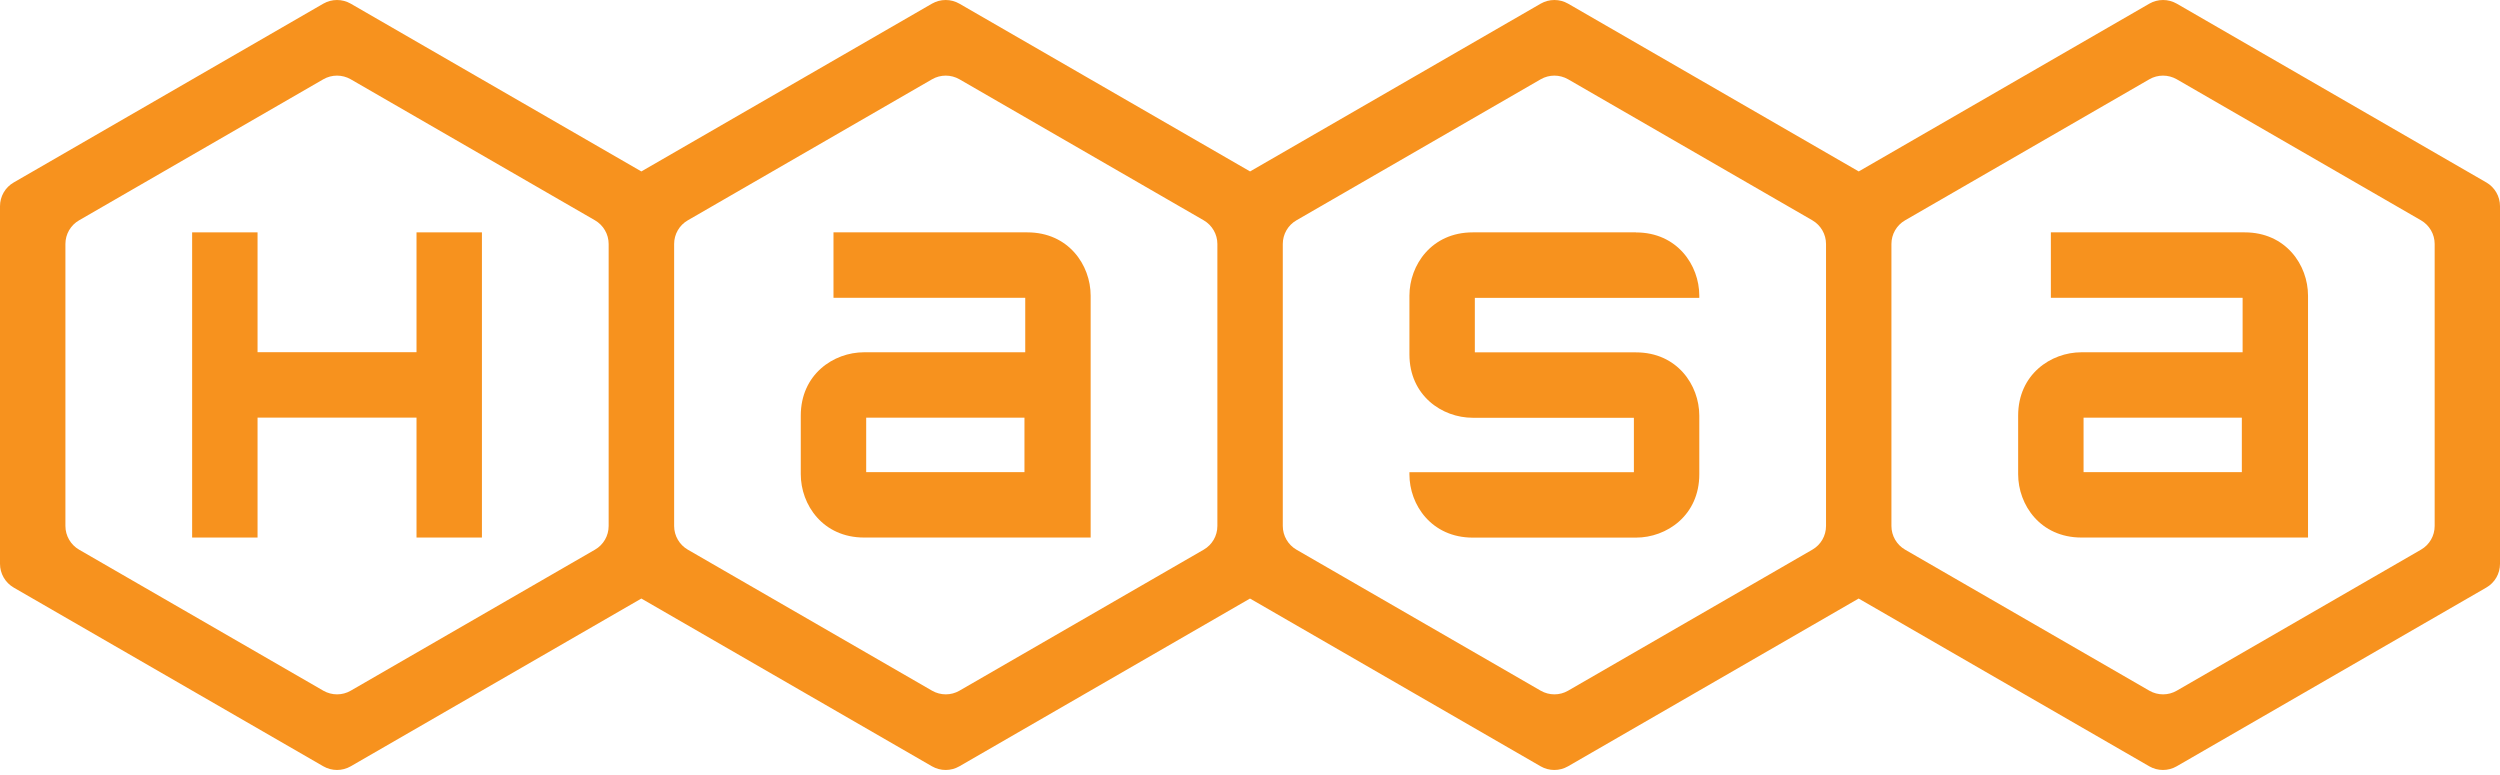 <svg width="200" height="62" viewBox="0 0 200 62" fill="none" xmlns="http://www.w3.org/2000/svg">
<path d="M198.911 14.599L174.139 0.292C173.458 -0.097 172.629 -0.097 171.949 0.292L148.698 13.715L125.447 0.292C124.767 -0.097 123.938 -0.097 123.257 0.292L100.006 13.715L76.749 0.292C76.069 -0.097 75.24 -0.097 74.559 0.292L51.308 13.715L28.057 0.292C27.377 -0.097 26.548 -0.097 25.867 0.292L1.095 14.599C0.414 14.989 0 15.713 0 16.498V45.106C0 45.885 0.414 46.609 1.095 47.005L25.867 61.305C26.548 61.695 27.377 61.695 28.057 61.305L51.308 47.883L74.559 61.305C75.24 61.695 76.069 61.695 76.749 61.305L100 47.883L123.251 61.305C123.931 61.695 124.76 61.695 125.441 61.305L148.692 47.883L171.943 61.305C172.623 61.695 173.452 61.695 174.132 61.305L198.905 47.005C199.586 46.615 200 45.891 200 45.106V16.492C200 15.713 199.586 14.989 198.905 14.593L198.911 14.599ZM48.692 42.081C48.692 42.861 48.277 43.584 47.597 43.974L28.057 55.256C27.383 55.646 26.548 55.646 25.867 55.256L6.328 43.974C5.653 43.584 5.233 42.861 5.233 42.081V19.517C5.233 18.737 5.647 18.014 6.328 17.624L25.867 6.342C26.542 5.952 27.377 5.952 28.057 6.342L47.597 17.624C48.271 18.014 48.692 18.737 48.692 19.517V42.081ZM97.39 42.081C97.39 42.861 96.975 43.584 96.295 43.974L76.755 55.256C76.081 55.646 75.246 55.646 74.566 55.256L55.026 43.974C54.352 43.584 53.931 42.861 53.931 42.081V19.517C53.931 18.737 54.345 18.014 55.026 17.624L74.566 6.342C75.24 5.952 76.075 5.952 76.755 6.342L96.295 17.624C96.969 18.014 97.39 18.737 97.39 19.517V42.081ZM146.082 42.081C146.082 42.861 145.667 43.584 144.987 43.974L125.447 55.256C124.773 55.646 123.938 55.646 123.257 55.256L103.717 43.974C103.043 43.584 102.623 42.861 102.623 42.081V19.517C102.623 18.737 103.037 18.014 103.717 17.624L123.257 6.342C123.931 5.952 124.767 5.952 125.447 6.342L144.987 17.624C145.661 18.014 146.082 18.737 146.082 19.517V42.081ZM194.773 42.081C194.773 42.861 194.359 43.584 193.678 43.974L174.139 55.256C173.464 55.646 172.629 55.646 171.949 55.256L152.409 43.974C151.735 43.584 151.314 42.861 151.314 42.081V19.517C151.314 18.737 151.729 18.014 152.409 17.624L171.949 6.342C172.623 5.952 173.458 5.952 174.139 6.342L193.678 17.624C194.353 18.014 194.773 18.737 194.773 19.517V42.081Z" fill="#F7921E"/>
<path d="M82.186 18.589H66.679V23.822H82.019V28.182H69.128C66.673 28.182 64.062 29.958 64.062 33.248V37.937C64.062 40.392 65.838 43.003 69.128 43.003H87.252V23.655C87.252 21.199 85.477 18.589 82.186 18.589ZM81.957 37.77H69.295V33.415H81.957V37.77Z" fill="#F7921E"/>
<path d="M179.576 18.589H164.069V23.822H179.409V28.182H166.518C164.063 28.182 161.452 29.958 161.452 33.248V37.937C161.452 40.392 163.228 43.003 166.518 43.003H184.642V23.655C184.642 21.199 182.866 18.589 179.576 18.589ZM179.347 37.77H166.685V33.415H179.347V37.77Z" fill="#F7921E"/>
<path d="M130.878 18.589H117.82C114.53 18.589 112.754 21.199 112.754 23.655V28.356C112.754 31.646 115.365 33.422 117.82 33.422H130.711V37.776H112.754V37.943C112.754 40.399 114.53 43.009 117.82 43.009H130.878C133.333 43.009 135.944 41.234 135.944 37.943V33.255C135.944 30.799 134.168 28.189 130.878 28.189H117.987V23.828H135.944V23.661C135.944 21.205 134.168 18.595 130.878 18.595V18.589Z" fill="#F7921E"/>
<path d="M33.321 28.176H20.604V18.589H15.371V43.003H20.604V33.409H33.321V43.003H38.554V18.589H33.321V28.176Z" fill="#F7921E"/>
</svg>
